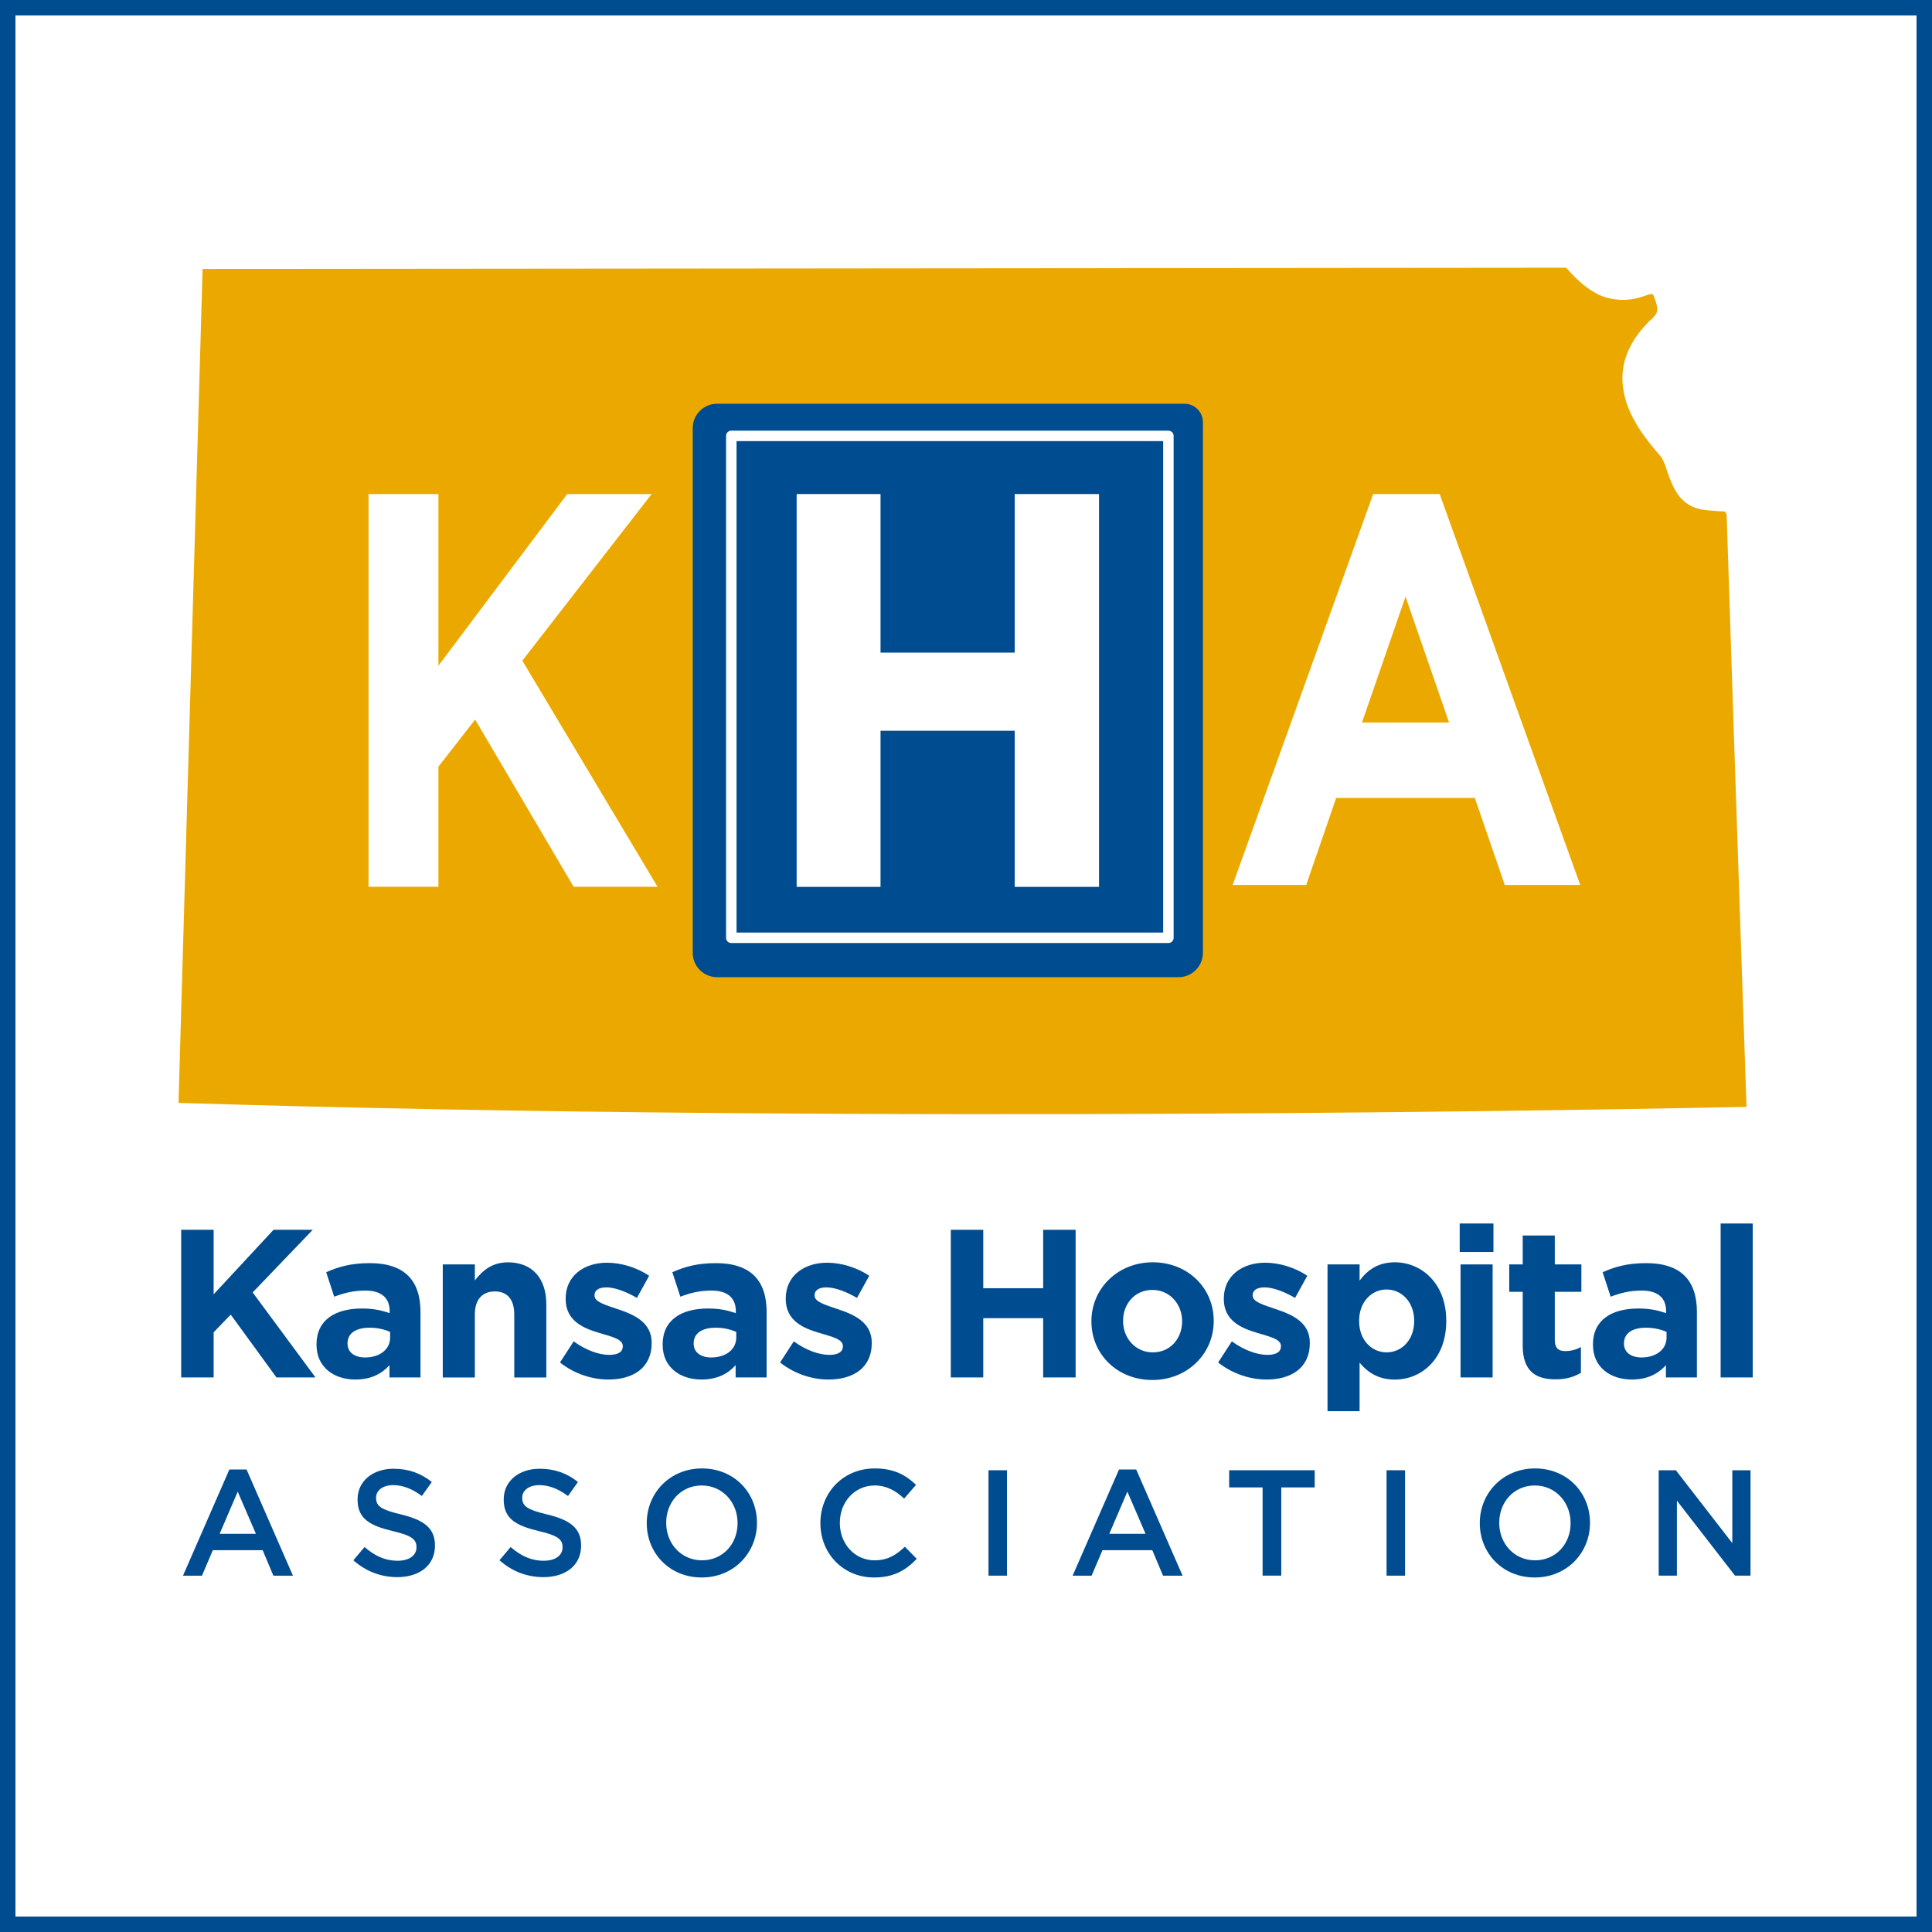 <?xml version="1.0" encoding="UTF-8"?> <svg xmlns="http://www.w3.org/2000/svg" id="Layer_1" viewBox="0 0 500 500"><rect x="0" y="0" width="500" height="500" fill="#808080" stroke="none"/><defs><style>.cls-1{fill:#004c90;}.cls-1,.cls-2,.cls-3{stroke-width:0px;}.cls-2{fill:#fff;}.cls-3{fill:#eba900;fill-rule:evenodd;}.cls-4{fill:none;stroke:#fff;stroke-linecap:round;stroke-linejoin:round;stroke-width:2.71px;}</style></defs><rect class="cls-2" x="2" y="2" width="496" height="496"></rect><path class="cls-1" d="m496,4v492H4V4h492m4-4H0v500h500V0h0Z"></path><path class="cls-3" d="m405.34,69.29l-352.91.32-6.23,215.82c182.82,5.65,384.21,1.44,405.8,1.03-1.88-54.23-4.98-147.61-5.12-152.43-.05-1.64-.27-1.74-1.6-1.7-1.09-.09-2.42-.16-4.06-.33-6.49-.81-8.28-5.8-9.83-10.25-.48-1.64-1.07-3.05-1.64-3.69-1.48-1.71-3.63-4.17-5.57-7.19-1.96-3.12-3.7-6.69-4.13-10.63-.57-4.03.33-7.47,1.77-10.35,1.35-2.79,3.26-4.93,4.96-6.74h0l.53-.45c1.6-1.58,2.25-2.14.71-6.05-.25-.76-.9-.64-1.77-.28-2.38.83-5.43,1.8-9.73.83-3.86-.78-7.79-3.95-11.19-7.91h0Z"></path><path class="cls-2" d="m95.38,127.86h18.08v44.43l33.34-44.43h21.84l-33.46,43.12,34.99,58.51h-21.72l-25.48-43.27-9.51,12.2v31.07h-18.08v-101.63Z"></path><path class="cls-2" d="m355.38,127.86h17.21l36.37,101.17h-19.52l-7.76-22.53h-35.88l-7.76,22.53h-19.03l36.37-101.17Zm19.64,59.12l-11.27-32.57-11.27,32.57h22.55Z"></path><path class="cls-1" d="m306.55,104.49h-120.97c-3.48,0-6.3,2.82-6.3,6.3v135.8c0,3.48,2.82,6.3,6.3,6.3h119.43c3.48,0,6.3-2.82,6.3-6.3V109.26c0-2.63-2.13-4.77-4.77-4.77"></path><path class="cls-4" d="m189.26,242.7h113.12V112.81h-113.12v129.89Z"></path><polygon class="cls-2" points="206.17 127.86 227.88 127.86 227.88 168.9 262.61 168.9 262.61 127.86 284.43 127.86 284.43 229.52 262.61 229.52 262.61 189.12 227.88 189.12 227.88 229.52 206.17 229.52 206.17 127.86"></polygon><path class="cls-1" d="m46.89,318.27h8.4v16.7l15.5-16.7h10.15l-15.55,16.21,16.26,22h-10.1l-11.84-16.26-4.42,4.58v11.68h-8.4v-38.21Z"></path><path class="cls-1" d="m81.91,348.08v-.11c0-6.39,4.86-9.33,11.79-9.33,2.95,0,5.08.49,7.15,1.2v-.49c0-3.44-2.13-5.35-6.28-5.35-3.17,0-5.4.6-8.08,1.58l-2.07-6.33c3.22-1.42,6.38-2.35,11.35-2.35,4.53,0,7.8,1.2,9.88,3.28,2.19,2.18,3.17,5.4,3.17,9.33v16.97h-8.02v-3.17c-2.02,2.24-4.8,3.71-8.84,3.71-5.51,0-10.04-3.17-10.04-8.95Zm19.05-1.91v-1.47c-1.42-.65-3.27-1.09-5.29-1.09-3.55,0-5.73,1.42-5.73,4.04v.11c0,2.24,1.86,3.55,4.53,3.55,3.87,0,6.49-2.13,6.49-5.13Z"></path><path class="cls-1" d="m114.59,327.23h8.3v4.15c1.91-2.46,4.37-4.69,8.57-4.69,6.28,0,9.93,4.15,9.93,10.86v18.94h-8.3v-16.32c0-3.93-1.85-5.95-5.02-5.95s-5.18,2.02-5.18,5.95v16.32h-8.3v-29.25Z"></path><path class="cls-1" d="m144.92,352.61l3.55-5.46c3.17,2.29,6.5,3.49,9.22,3.49,2.4,0,3.49-.87,3.49-2.18v-.11c0-1.8-2.84-2.4-6.06-3.38-4.1-1.2-8.73-3.11-8.73-8.79v-.11c0-5.95,4.8-9.28,10.7-9.28,3.71,0,7.75,1.25,10.91,3.38l-3.17,5.73c-2.89-1.69-5.78-2.73-7.91-2.73s-3.06.87-3.06,2.02v.11c0,1.64,2.78,2.4,5.95,3.49,4.1,1.36,8.84,3.33,8.84,8.68v.11c0,6.49-4.86,9.44-11.19,9.44-4.09,0-8.68-1.36-12.55-4.42Z"></path><path class="cls-1" d="m171.49,348.08v-.11c0-6.39,4.86-9.33,11.79-9.33,2.95,0,5.08.49,7.15,1.2v-.49c0-3.44-2.13-5.35-6.28-5.35-3.17,0-5.4.6-8.08,1.58l-2.07-6.33c3.22-1.42,6.38-2.35,11.35-2.35,4.53,0,7.8,1.2,9.88,3.28,2.19,2.18,3.17,5.4,3.17,9.33v16.97h-8.02v-3.17c-2.02,2.24-4.8,3.71-8.84,3.71-5.51,0-10.04-3.17-10.04-8.95Zm19.05-1.91v-1.47c-1.42-.65-3.27-1.09-5.29-1.09-3.55,0-5.73,1.42-5.73,4.04v.11c0,2.24,1.86,3.55,4.53,3.55,3.87,0,6.49-2.13,6.49-5.13Z"></path><path class="cls-1" d="m201.88,352.61l3.55-5.46c3.17,2.29,6.5,3.49,9.22,3.49,2.4,0,3.49-.87,3.49-2.18v-.11c0-1.8-2.84-2.4-6.06-3.38-4.1-1.2-8.73-3.11-8.73-8.79v-.11c0-5.95,4.8-9.28,10.7-9.28,3.71,0,7.75,1.25,10.91,3.38l-3.17,5.73c-2.89-1.69-5.78-2.73-7.91-2.73s-3.06.87-3.06,2.02v.11c0,1.64,2.78,2.4,5.95,3.49,4.1,1.36,8.84,3.33,8.84,8.68v.11c0,6.49-4.86,9.44-11.19,9.44-4.09,0-8.68-1.36-12.55-4.42Z"></path><path class="cls-1" d="m246.07,318.27h8.4v15.12h15.5v-15.12h8.4v38.21h-8.4v-15.34h-15.5v15.34h-8.4v-38.21Z"></path><path class="cls-1" d="m282.46,342.02v-.11c0-8.4,6.77-15.23,15.88-15.23s15.77,6.71,15.77,15.12v.11c0,8.4-6.76,15.23-15.88,15.23s-15.77-6.71-15.77-15.12Zm23.47,0v-.11c0-4.31-3.11-8.08-7.7-8.08s-7.58,3.66-7.58,7.97v.11c0,4.31,3.11,8.08,7.7,8.08s7.58-3.66,7.58-7.97Z"></path><path class="cls-1" d="m315.25,352.61l3.55-5.46c3.17,2.29,6.5,3.49,9.22,3.49,2.4,0,3.49-.87,3.49-2.18v-.11c0-1.8-2.84-2.4-6.06-3.38-4.1-1.2-8.73-3.11-8.73-8.79v-.11c0-5.95,4.8-9.28,10.7-9.28,3.71,0,7.75,1.25,10.91,3.38l-3.17,5.73c-2.89-1.69-5.78-2.73-7.91-2.73s-3.06.87-3.06,2.02v.11c0,1.64,2.78,2.4,5.95,3.49,4.1,1.36,8.84,3.33,8.84,8.68v.11c0,6.49-4.86,9.44-11.19,9.44-4.09,0-8.68-1.36-12.55-4.42Z"></path><path class="cls-1" d="m343.56,327.23h8.3v4.2c2.02-2.73,4.8-4.75,9.11-4.75,6.82,0,13.32,5.35,13.32,15.12v.11c0,9.77-6.38,15.12-13.32,15.12-4.42,0-7.15-2.02-9.11-4.37v12.55h-8.3v-37.99Zm22.43,14.68v-.11c0-4.86-3.28-8.08-7.15-8.08s-7.1,3.22-7.1,8.08v.11c0,4.86,3.22,8.08,7.1,8.08s7.15-3.17,7.15-8.08Z"></path><path class="cls-1" d="m377.77,316.64h8.73v7.37h-8.73v-7.37Zm.22,10.59h8.3v29.25h-8.3v-29.25Z"></path><path class="cls-1" d="m394.08,348.18v-13.86h-3.49v-7.09h3.49v-7.48h8.3v7.48h6.88v7.09h-6.88v12.5c0,1.91.82,2.84,2.67,2.84,1.53,0,2.89-.38,4.09-1.04v6.66c-1.75,1.04-3.76,1.69-6.55,1.69-5.08,0-8.52-2.02-8.52-8.79Z"></path><path class="cls-1" d="m412.25,348.08v-.11c0-6.39,4.86-9.33,11.79-9.33,2.95,0,5.08.49,7.15,1.2v-.49c0-3.44-2.13-5.35-6.28-5.35-3.17,0-5.4.6-8.08,1.58l-2.07-6.33c3.22-1.42,6.38-2.35,11.35-2.35,4.53,0,7.8,1.2,9.88,3.28,2.19,2.18,3.17,5.4,3.17,9.33v16.97h-8.02v-3.17c-2.02,2.24-4.8,3.71-8.84,3.71-5.51,0-10.04-3.17-10.04-8.95Zm19.05-1.91v-1.47c-1.42-.65-3.27-1.09-5.29-1.09-3.55,0-5.73,1.42-5.73,4.04v.11c0,2.24,1.86,3.55,4.53,3.55,3.87,0,6.49-2.13,6.49-5.13Z"></path><path class="cls-1" d="m445.3,316.64h8.3v39.84h-8.3v-39.84Z"></path><path class="cls-1" d="m59.37,380.31h4.44l12,27.47h-5.06l-2.77-6.59h-12.9l-2.81,6.59h-4.91l12-27.47Zm6.86,16.64l-4.71-10.91-4.68,10.91h9.39Z"></path><path class="cls-1" d="m91.45,403.8l2.89-3.43c2.61,2.26,5.26,3.55,8.61,3.55,2.96,0,4.83-1.4,4.83-3.43v-.08c0-1.95-1.09-3-6.16-4.17-5.8-1.4-9.08-3.12-9.08-8.14v-.08c0-4.68,3.89-7.91,9.31-7.91,3.97,0,7.13,1.21,9.9,3.43l-2.57,3.62c-2.46-1.83-4.91-2.81-7.41-2.81-2.8,0-4.44,1.44-4.44,3.23v.08c0,2.11,1.25,3.04,6.51,4.29,5.77,1.4,8.73,3.47,8.73,7.99v.08c0,5.1-4.02,8.14-9.74,8.14-4.17,0-8.1-1.44-11.38-4.36Z"></path><path class="cls-1" d="m129.26,403.8l2.89-3.43c2.61,2.26,5.26,3.55,8.61,3.55,2.96,0,4.83-1.4,4.83-3.43v-.08c0-1.95-1.09-3-6.15-4.17-5.81-1.4-9.08-3.12-9.08-8.14v-.08c0-4.68,3.89-7.91,9.31-7.91,3.97,0,7.13,1.21,9.9,3.43l-2.57,3.62c-2.46-1.83-4.91-2.81-7.41-2.81-2.8,0-4.44,1.44-4.44,3.23v.08c0,2.11,1.25,3.04,6.51,4.29,5.77,1.4,8.73,3.47,8.73,7.99v.08c0,5.1-4.02,8.14-9.74,8.14-4.17,0-8.1-1.44-11.38-4.36Z"></path><path class="cls-1" d="m167.38,394.22v-.08c0-7.68,5.92-14.11,14.3-14.11s14.22,6.35,14.22,14.03v.08c0,7.68-5.92,14.11-14.3,14.11s-14.22-6.35-14.22-14.03Zm23.5,0v-.08c0-5.3-3.86-9.7-9.27-9.7s-9.2,4.32-9.2,9.63v.08c0,5.3,3.86,9.66,9.27,9.66s9.2-4.29,9.2-9.58Z"></path><path class="cls-1" d="m212.32,394.22v-.08c0-7.75,5.8-14.11,14.07-14.11,5.03,0,8.07,1.75,10.68,4.25l-3.08,3.55c-2.19-2.03-4.52-3.39-7.64-3.39-5.18,0-9,4.29-9,9.63v.08c0,5.34,3.78,9.66,9,9.66,3.35,0,5.5-1.33,7.83-3.51l3.08,3.12c-2.84,2.96-5.96,4.83-11.07,4.83-7.95,0-13.87-6.19-13.87-14.03Z"></path><path class="cls-1" d="m255.82,380.5h4.79v27.28h-4.79v-27.28Z"></path><path class="cls-1" d="m289.61,380.31h4.44l12,27.47h-5.06l-2.77-6.59h-12.9l-2.81,6.59h-4.91l12-27.47Zm6.86,16.64l-4.71-10.91-4.68,10.91h9.39Z"></path><path class="cls-1" d="m326.76,384.94h-8.65v-4.44h22.13v4.44h-8.65v22.83h-4.83v-22.83Z"></path><path class="cls-1" d="m358.84,380.5h4.79v27.28h-4.79v-27.28Z"></path><path class="cls-1" d="m382.97,394.22v-.08c0-7.68,5.92-14.11,14.3-14.11s14.22,6.35,14.22,14.03v.08c0,7.68-5.92,14.11-14.3,14.11s-14.22-6.35-14.22-14.03Zm23.5,0v-.08c0-5.3-3.86-9.7-9.27-9.7s-9.2,4.32-9.2,9.63v.08c0,5.3,3.86,9.66,9.27,9.66s9.2-4.29,9.2-9.58Z"></path><path class="cls-1" d="m429.27,380.5h4.44l14.61,18.86v-18.86h4.71v27.28h-4.01l-15.04-19.41v19.41h-4.71v-27.28Z"></path></svg> 
